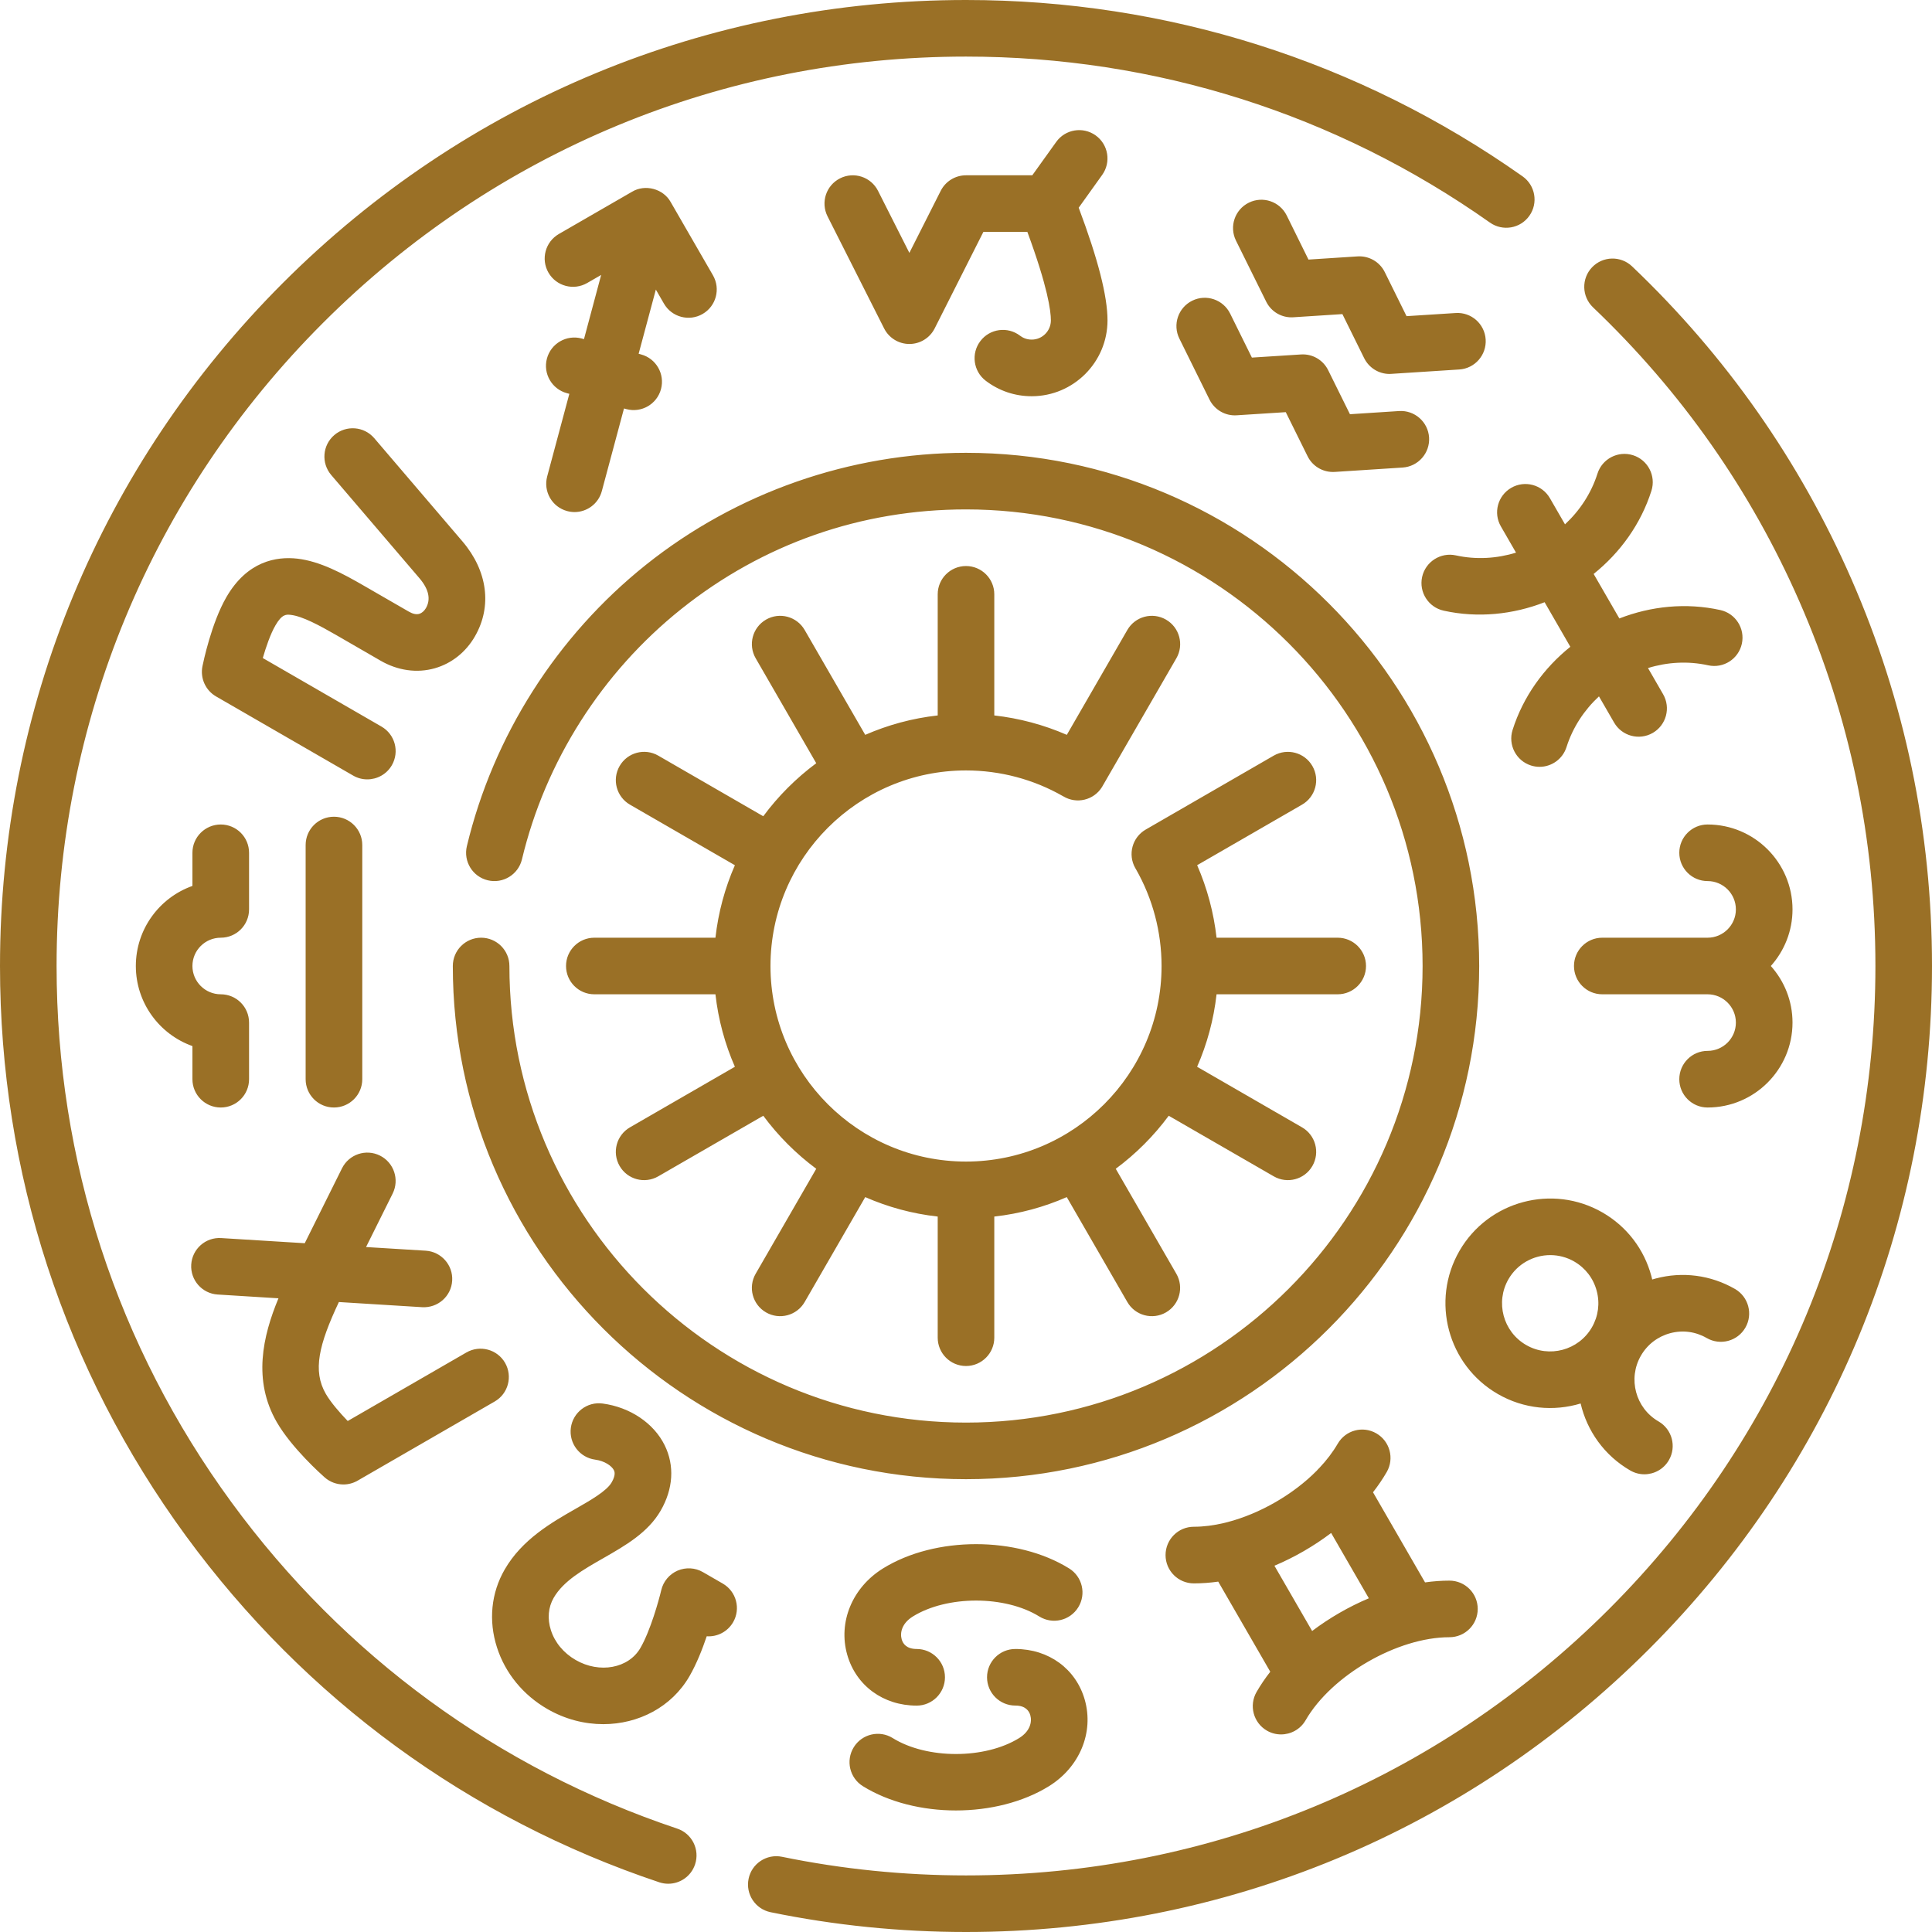 <svg width="45" height="45" viewBox="0 0 45 45" fill="none" xmlns="http://www.w3.org/2000/svg">
<g clip-path="url(#clip0_553_32961)">
<path d="M22.5 45C20.968 45 19.437 44.845 17.949 44.539C17.592 44.466 17.363 44.118 17.436 43.761C17.509 43.404 17.858 43.175 18.214 43.248C19.615 43.536 21.057 43.682 22.5 43.682C28.158 43.682 33.477 41.478 37.478 37.478C41.478 33.477 43.682 28.158 43.682 22.5C43.682 19.549 43.087 16.693 41.913 14.013C40.779 11.423 39.161 9.117 37.105 7.159C36.841 6.907 36.831 6.49 37.082 6.226C37.333 5.963 37.75 5.953 38.014 6.204C40.198 8.283 41.916 10.733 43.121 13.484C44.368 16.332 45 19.366 45 22.5C45 28.51 42.66 34.16 38.41 38.41C34.16 42.66 28.51 45 22.5 45ZM15.565 43.876C15.495 43.876 15.425 43.865 15.355 43.842C10.919 42.357 7.107 39.568 4.331 35.775C1.498 31.903 0 27.312 0 22.5C0 16.49 2.34 10.84 6.59 6.59C10.84 2.34 16.49 0 22.5 0C27.175 0 31.657 1.42 35.463 4.107C35.761 4.317 35.832 4.729 35.622 5.026C35.412 5.324 35 5.394 34.703 5.184C31.121 2.655 26.901 1.318 22.5 1.318C16.842 1.318 11.523 3.522 7.522 7.522C3.522 11.523 1.318 16.842 1.318 22.5C1.318 27.031 2.728 31.352 5.395 34.996C8.009 38.568 11.598 41.194 15.774 42.592C16.119 42.707 16.305 43.081 16.189 43.426C16.097 43.702 15.84 43.876 15.565 43.876ZM22.265 42.169C21.486 42.169 20.706 41.98 20.099 41.604C19.789 41.412 19.694 41.006 19.886 40.696C20.077 40.387 20.484 40.291 20.793 40.483C21.591 40.978 22.94 40.978 23.738 40.483C23.996 40.323 24.041 40.104 23.998 39.952C23.969 39.849 23.884 39.726 23.65 39.726C23.285 39.726 22.99 39.431 22.99 39.067C22.99 38.703 23.285 38.408 23.65 38.408C24.427 38.408 25.061 38.872 25.266 39.59C25.483 40.351 25.148 41.16 24.432 41.604C23.825 41.98 23.045 42.169 22.265 42.169ZM29.838 40.398C29.726 40.398 29.613 40.37 29.509 40.31C29.194 40.128 29.086 39.725 29.268 39.409C29.361 39.248 29.468 39.09 29.587 38.938L28.375 36.839C28.184 36.866 27.994 36.88 27.808 36.88C27.808 36.88 27.808 36.88 27.807 36.88C27.443 36.88 27.148 36.585 27.148 36.221C27.148 35.856 27.443 35.561 27.807 35.561C28.034 35.561 28.272 35.53 28.512 35.473C28.539 35.465 28.566 35.458 28.592 35.453C29.347 35.256 30.124 34.808 30.672 34.253C30.689 34.232 30.708 34.212 30.729 34.193C30.899 34.013 31.044 33.823 31.158 33.627C31.34 33.312 31.743 33.203 32.058 33.386C32.373 33.568 32.481 33.971 32.3 34.286C32.206 34.448 32.099 34.605 31.98 34.758L33.192 36.857C33.383 36.83 33.573 36.816 33.76 36.816H33.76C34.124 36.816 34.419 37.111 34.419 37.475C34.419 37.839 34.124 38.134 33.76 38.134C33.76 38.134 33.76 38.134 33.76 38.134C32.549 38.134 31.015 39.02 30.41 40.068C30.288 40.28 30.066 40.398 29.838 40.398ZM29.684 36.469L30.562 37.989C30.966 37.684 31.416 37.424 31.883 37.227L31.005 35.706C30.601 36.012 30.151 36.272 29.684 36.469ZM14.051 40.159C13.613 40.159 13.163 40.045 12.749 39.806C12.184 39.48 11.767 38.97 11.575 38.37C11.375 37.748 11.439 37.104 11.755 36.557C12.16 35.855 12.85 35.461 13.405 35.144C13.761 34.94 14.13 34.73 14.247 34.527C14.35 34.348 14.311 34.27 14.299 34.244C14.249 34.144 14.084 34.028 13.863 33.998C13.502 33.95 13.249 33.619 13.296 33.258C13.344 32.897 13.676 32.642 14.037 32.691C14.675 32.776 15.228 33.148 15.481 33.662C15.715 34.136 15.682 34.678 15.388 35.186C15.093 35.697 14.567 35.998 14.059 36.289C13.578 36.564 13.123 36.823 12.896 37.217C12.769 37.437 12.746 37.704 12.831 37.968C12.922 38.255 13.127 38.502 13.408 38.664C13.965 38.986 14.642 38.86 14.917 38.383C15.15 37.98 15.346 37.275 15.402 37.037C15.45 36.834 15.591 36.666 15.782 36.583C15.974 36.501 16.193 36.513 16.373 36.618L16.834 36.884C17.15 37.066 17.258 37.469 17.076 37.784C16.946 38.009 16.703 38.129 16.461 38.112C16.358 38.417 16.222 38.76 16.059 39.042C15.643 39.763 14.868 40.159 14.051 40.159ZM21.351 39.727C20.573 39.727 19.939 39.262 19.734 38.544C19.517 37.783 19.852 36.974 20.568 36.531C21.783 35.778 23.686 35.778 24.901 36.531C25.211 36.723 25.306 37.129 25.114 37.438C24.922 37.748 24.516 37.843 24.207 37.651C23.409 37.157 22.06 37.157 21.262 37.651C21.004 37.811 20.959 38.031 21.002 38.183C21.031 38.286 21.116 38.408 21.351 38.408C21.715 38.408 22.01 38.703 22.01 39.067C22.01 39.431 21.715 39.727 21.351 39.727ZM7.999 34.576C7.842 34.576 7.686 34.52 7.563 34.412C7.485 34.343 6.794 33.726 6.447 33.125C5.885 32.151 6.118 31.126 6.486 30.24L5.071 30.152C4.708 30.13 4.432 29.817 4.454 29.454C4.477 29.09 4.789 28.814 5.153 28.837L7.098 28.957L7.966 27.212C8.128 26.886 8.524 26.753 8.85 26.916C9.175 27.078 9.308 27.474 9.146 27.8L8.526 29.046L9.915 29.131C10.278 29.154 10.555 29.467 10.532 29.83C10.51 30.194 10.197 30.468 9.833 30.447L7.893 30.327C7.426 31.321 7.278 31.928 7.589 32.466C7.705 32.666 7.913 32.905 8.099 33.098L10.863 31.502C11.178 31.32 11.582 31.428 11.764 31.743C11.945 32.059 11.838 32.462 11.522 32.644L8.328 34.488C8.225 34.547 8.112 34.576 7.999 34.576ZM22.5 34.453C15.909 34.453 10.547 29.091 10.547 22.5C10.547 22.136 10.842 21.841 11.206 21.841C11.57 21.841 11.865 22.136 11.865 22.5C11.865 28.364 16.636 33.135 22.5 33.135C28.364 33.135 33.135 28.364 33.135 22.5C33.135 16.636 28.364 11.865 22.5 11.865C20.061 11.865 17.767 12.668 15.866 14.187C14.02 15.662 12.703 17.733 12.157 20.017C12.072 20.37 11.716 20.589 11.362 20.504C11.008 20.42 10.79 20.064 10.874 19.71C11.489 17.142 12.969 14.815 15.043 13.157C17.15 11.474 19.798 10.547 22.5 10.547C29.091 10.547 34.453 15.909 34.453 22.5C34.453 29.091 29.091 34.453 22.5 34.453ZM38.3 34.339C38.189 34.339 38.075 34.31 37.971 34.25C37.364 33.899 36.964 33.324 36.816 32.69C36.192 32.879 35.494 32.82 34.887 32.469C33.721 31.796 33.321 30.301 33.993 29.136C34.666 27.97 36.161 27.57 37.327 28.242C37.891 28.568 38.295 29.095 38.464 29.724C38.471 29.75 38.477 29.776 38.483 29.802C38.509 29.794 38.534 29.787 38.56 29.78C39.19 29.611 39.847 29.698 40.412 30.023C40.727 30.205 40.835 30.609 40.653 30.924C40.471 31.239 40.068 31.347 39.752 31.165C39.493 31.015 39.191 30.975 38.901 31.053C38.612 31.131 38.37 31.316 38.22 31.576C37.911 32.111 38.095 32.799 38.631 33.108C38.946 33.29 39.054 33.694 38.872 34.009C38.75 34.221 38.528 34.339 38.3 34.339ZM36.108 29.234C35.721 29.234 35.343 29.435 35.135 29.795C34.826 30.331 35.01 31.018 35.546 31.327C36.081 31.637 36.769 31.452 37.078 30.917C37.228 30.657 37.268 30.355 37.19 30.066C37.113 29.776 36.927 29.534 36.668 29.384C36.491 29.282 36.299 29.234 36.108 29.234ZM22.5 31.817C22.136 31.817 21.841 31.521 21.841 31.157V28.336C21.247 28.27 20.68 28.114 20.153 27.883L18.742 30.327C18.56 30.642 18.157 30.75 17.842 30.568C17.526 30.386 17.419 29.983 17.601 29.668L19.012 27.223C18.542 26.874 18.126 26.458 17.778 25.988L15.332 27.399C15.017 27.581 14.614 27.474 14.432 27.158C14.25 26.843 14.358 26.44 14.673 26.258L17.117 24.847C16.886 24.32 16.731 23.753 16.664 23.159H13.843C13.479 23.159 13.184 22.864 13.184 22.5C13.184 22.136 13.479 21.841 13.843 21.841H16.664C16.731 21.247 16.886 20.68 17.117 20.153L14.673 18.742C14.358 18.56 14.25 18.157 14.432 17.842C14.614 17.526 15.017 17.418 15.332 17.6L17.778 19.012C18.126 18.542 18.542 18.126 19.012 17.777L17.601 15.332C17.419 15.017 17.527 14.614 17.842 14.432C18.157 14.25 18.56 14.358 18.742 14.673L20.153 17.116C20.68 16.886 21.247 16.73 21.841 16.664V13.843C21.841 13.479 22.136 13.184 22.5 13.184C22.864 13.184 23.159 13.479 23.159 13.843V16.664C23.742 16.73 24.312 16.882 24.848 17.116L26.258 14.673C26.44 14.358 26.843 14.25 27.158 14.432C27.474 14.614 27.582 15.017 27.4 15.332L25.681 18.308C25.676 18.317 25.672 18.325 25.666 18.334C25.476 18.638 25.076 18.735 24.768 18.549C24.765 18.548 24.761 18.546 24.758 18.544C24.074 18.152 23.294 17.945 22.5 17.945C19.989 17.945 17.946 19.989 17.946 22.5C17.946 25.011 19.989 27.055 22.5 27.055C25.011 27.055 27.055 25.011 27.055 22.5C27.055 21.707 26.848 20.927 26.457 20.243C26.452 20.235 26.447 20.226 26.442 20.218C26.264 19.903 26.372 19.503 26.686 19.322L29.668 17.6C29.983 17.419 30.386 17.526 30.568 17.842C30.75 18.157 30.642 18.56 30.327 18.742L27.884 20.152C28.118 20.689 28.27 21.258 28.336 21.841H31.157C31.521 21.841 31.817 22.136 31.817 22.5C31.817 22.864 31.521 23.159 31.157 23.159H28.336C28.269 23.753 28.114 24.32 27.883 24.847L30.327 26.258C30.642 26.44 30.75 26.843 30.568 27.158C30.386 27.474 29.983 27.581 29.668 27.399L27.222 25.988C26.874 26.458 26.458 26.874 25.988 27.223L27.399 29.668C27.581 29.983 27.473 30.386 27.158 30.568C26.843 30.75 26.44 30.642 26.258 30.327L24.847 27.883C24.32 28.114 23.753 28.27 23.159 28.336V31.157C23.159 31.521 22.864 31.817 22.5 31.817ZM39.773 25.796C39.409 25.796 39.114 25.501 39.114 25.137C39.114 24.773 39.409 24.477 39.773 24.477C40.136 24.477 40.432 24.182 40.432 23.818C40.432 23.455 40.136 23.159 39.773 23.159H37.32C36.956 23.159 36.661 22.864 36.661 22.5C36.661 22.136 36.956 21.841 37.32 21.841H39.773C40.136 21.841 40.432 21.545 40.432 21.182C40.432 20.818 40.136 20.522 39.773 20.522C39.409 20.522 39.114 20.227 39.114 19.863C39.114 19.499 39.409 19.204 39.773 19.204C40.863 19.204 41.751 20.091 41.751 21.182C41.751 21.688 41.559 22.15 41.246 22.5C41.559 22.85 41.751 23.312 41.751 23.818C41.751 24.909 40.863 25.796 39.773 25.796ZM7.778 25.796C7.414 25.796 7.119 25.501 7.119 25.137V19.682C7.119 19.318 7.414 19.023 7.778 19.023C8.142 19.023 8.438 19.318 8.438 19.682V25.137C8.438 25.501 8.142 25.796 7.778 25.796ZM5.142 25.796C4.778 25.796 4.482 25.501 4.482 25.137V24.365C3.715 24.093 3.164 23.359 3.164 22.5C3.164 21.641 3.715 20.907 4.482 20.635V19.863C4.482 19.499 4.778 19.204 5.142 19.204C5.506 19.204 5.801 19.499 5.801 19.863V21.182C5.801 21.546 5.506 21.841 5.142 21.841C4.778 21.841 4.482 22.136 4.482 22.5C4.482 22.863 4.778 23.159 5.142 23.159C5.506 23.159 5.801 23.454 5.801 23.818V25.137C5.801 25.501 5.506 25.796 5.142 25.796ZM8.555 18.153C8.443 18.153 8.33 18.125 8.226 18.065L5.032 16.221C4.787 16.079 4.66 15.797 4.715 15.52C4.736 15.418 4.925 14.511 5.272 13.91C5.759 13.067 6.44 12.957 6.926 13.012C7.456 13.073 7.985 13.359 8.482 13.646L9.524 14.247C9.616 14.3 9.697 14.317 9.765 14.298C9.825 14.28 9.88 14.233 9.92 14.165C10.039 13.959 9.988 13.724 9.77 13.468L7.714 11.063C7.478 10.786 7.51 10.37 7.787 10.133C8.064 9.897 8.48 9.929 8.717 10.206L10.772 12.611C11.357 13.297 11.466 14.124 11.061 14.824C10.85 15.19 10.519 15.453 10.128 15.565C9.715 15.683 9.266 15.621 8.865 15.389L7.823 14.787C7.436 14.564 7.041 14.353 6.775 14.322C6.67 14.31 6.57 14.298 6.414 14.569C6.298 14.77 6.196 15.069 6.121 15.327L8.885 16.923C9.201 17.105 9.309 17.508 9.127 17.824C9.005 18.035 8.783 18.153 8.555 18.153ZM35.859 17.861C35.793 17.861 35.726 17.851 35.66 17.83C35.313 17.72 35.121 17.349 35.231 17.002C35.477 16.225 35.959 15.56 36.576 15.065L35.977 14.027C35.24 14.314 34.423 14.399 33.627 14.224C33.271 14.146 33.046 13.794 33.124 13.438C33.203 13.083 33.555 12.858 33.91 12.936C34.381 13.04 34.863 13.01 35.311 12.872L34.959 12.262C34.776 11.947 34.885 11.544 35.2 11.362C35.515 11.18 35.918 11.288 36.1 11.603L36.452 12.213C36.795 11.894 37.062 11.492 37.208 11.032C37.318 10.685 37.689 10.493 38.036 10.603C38.383 10.713 38.575 11.084 38.465 11.431C38.218 12.208 37.736 12.873 37.119 13.368L37.718 14.405C38.455 14.118 39.272 14.033 40.069 14.209C40.424 14.287 40.649 14.638 40.571 14.994C40.493 15.35 40.141 15.575 39.786 15.496C39.314 15.392 38.832 15.422 38.385 15.56L38.737 16.17C38.919 16.485 38.811 16.889 38.496 17.071C38.18 17.253 37.777 17.145 37.595 16.829L37.243 16.22C36.9 16.538 36.633 16.941 36.487 17.401C36.398 17.681 36.139 17.861 35.859 17.861ZM13.382 11.927C13.326 11.927 13.268 11.919 13.211 11.904C12.859 11.81 12.651 11.448 12.745 11.097L13.261 9.173L13.205 9.158C12.854 9.064 12.645 8.702 12.739 8.351C12.834 7.999 13.195 7.79 13.547 7.884L13.602 7.899L14.002 6.404L13.676 6.592C13.361 6.774 12.957 6.666 12.775 6.351C12.593 6.036 12.701 5.633 13.017 5.45L14.722 4.466C15.026 4.283 15.45 4.396 15.622 4.707L16.606 6.412C16.788 6.728 16.68 7.131 16.365 7.313C16.05 7.495 15.646 7.387 15.464 7.071L15.276 6.745L14.875 8.24L14.93 8.255C15.282 8.349 15.49 8.711 15.396 9.063C15.302 9.414 14.941 9.623 14.589 9.529L14.534 9.514L14.018 11.438C13.94 11.732 13.673 11.927 13.382 11.927ZM31.046 10.993C30.797 10.993 30.567 10.852 30.456 10.626L29.948 9.6L28.805 9.673C28.54 9.691 28.29 9.546 28.172 9.308L27.47 7.887C27.308 7.561 27.442 7.166 27.769 7.004C28.095 6.843 28.49 6.977 28.652 7.303L29.159 8.329L30.302 8.256C30.568 8.238 30.817 8.383 30.935 8.621L31.443 9.648L32.585 9.574C32.949 9.55 33.262 9.826 33.286 10.189C33.309 10.553 33.033 10.866 32.67 10.89L31.089 10.992C31.075 10.992 31.061 10.993 31.046 10.993ZM24.03 9.229C23.639 9.229 23.269 9.104 22.959 8.868C22.67 8.647 22.614 8.233 22.835 7.944C23.055 7.654 23.469 7.598 23.759 7.819C23.813 7.861 23.904 7.91 24.03 7.91C24.277 7.91 24.477 7.709 24.477 7.462C24.477 7.238 24.402 6.681 23.929 5.401H22.905L21.77 7.65C21.658 7.872 21.43 8.012 21.181 8.012C20.933 8.012 20.705 7.872 20.593 7.65L19.275 5.039C19.111 4.714 19.241 4.318 19.566 4.154C19.891 3.99 20.287 4.12 20.451 4.445L21.181 5.89L21.911 4.445C22.023 4.223 22.251 4.083 22.5 4.083H24.044L24.601 3.306C24.812 3.01 25.224 2.942 25.52 3.154C25.816 3.366 25.884 3.778 25.672 4.074L25.125 4.838C25.576 6.039 25.796 6.9 25.796 7.462C25.796 8.436 25.003 9.229 24.03 9.229ZM32.365 8.71C32.115 8.71 31.886 8.568 31.774 8.342L31.267 7.316L30.124 7.39C29.858 7.408 29.608 7.263 29.491 7.024L28.788 5.604C28.627 5.277 28.761 4.882 29.087 4.721C29.413 4.559 29.809 4.693 29.97 5.019L30.477 6.046L31.62 5.972C31.886 5.955 32.136 6.099 32.254 6.338L32.761 7.364L33.904 7.291C34.267 7.266 34.581 7.543 34.604 7.906C34.627 8.269 34.352 8.583 33.989 8.606L32.407 8.708C32.393 8.709 32.379 8.71 32.365 8.71Z" fill="#9A7026"/>
</g>
<defs>
<clipPath id="clip0_553_32961">
<rect width="45" height="45" fill="white"/>
</clipPath>
</defs>
</svg>

